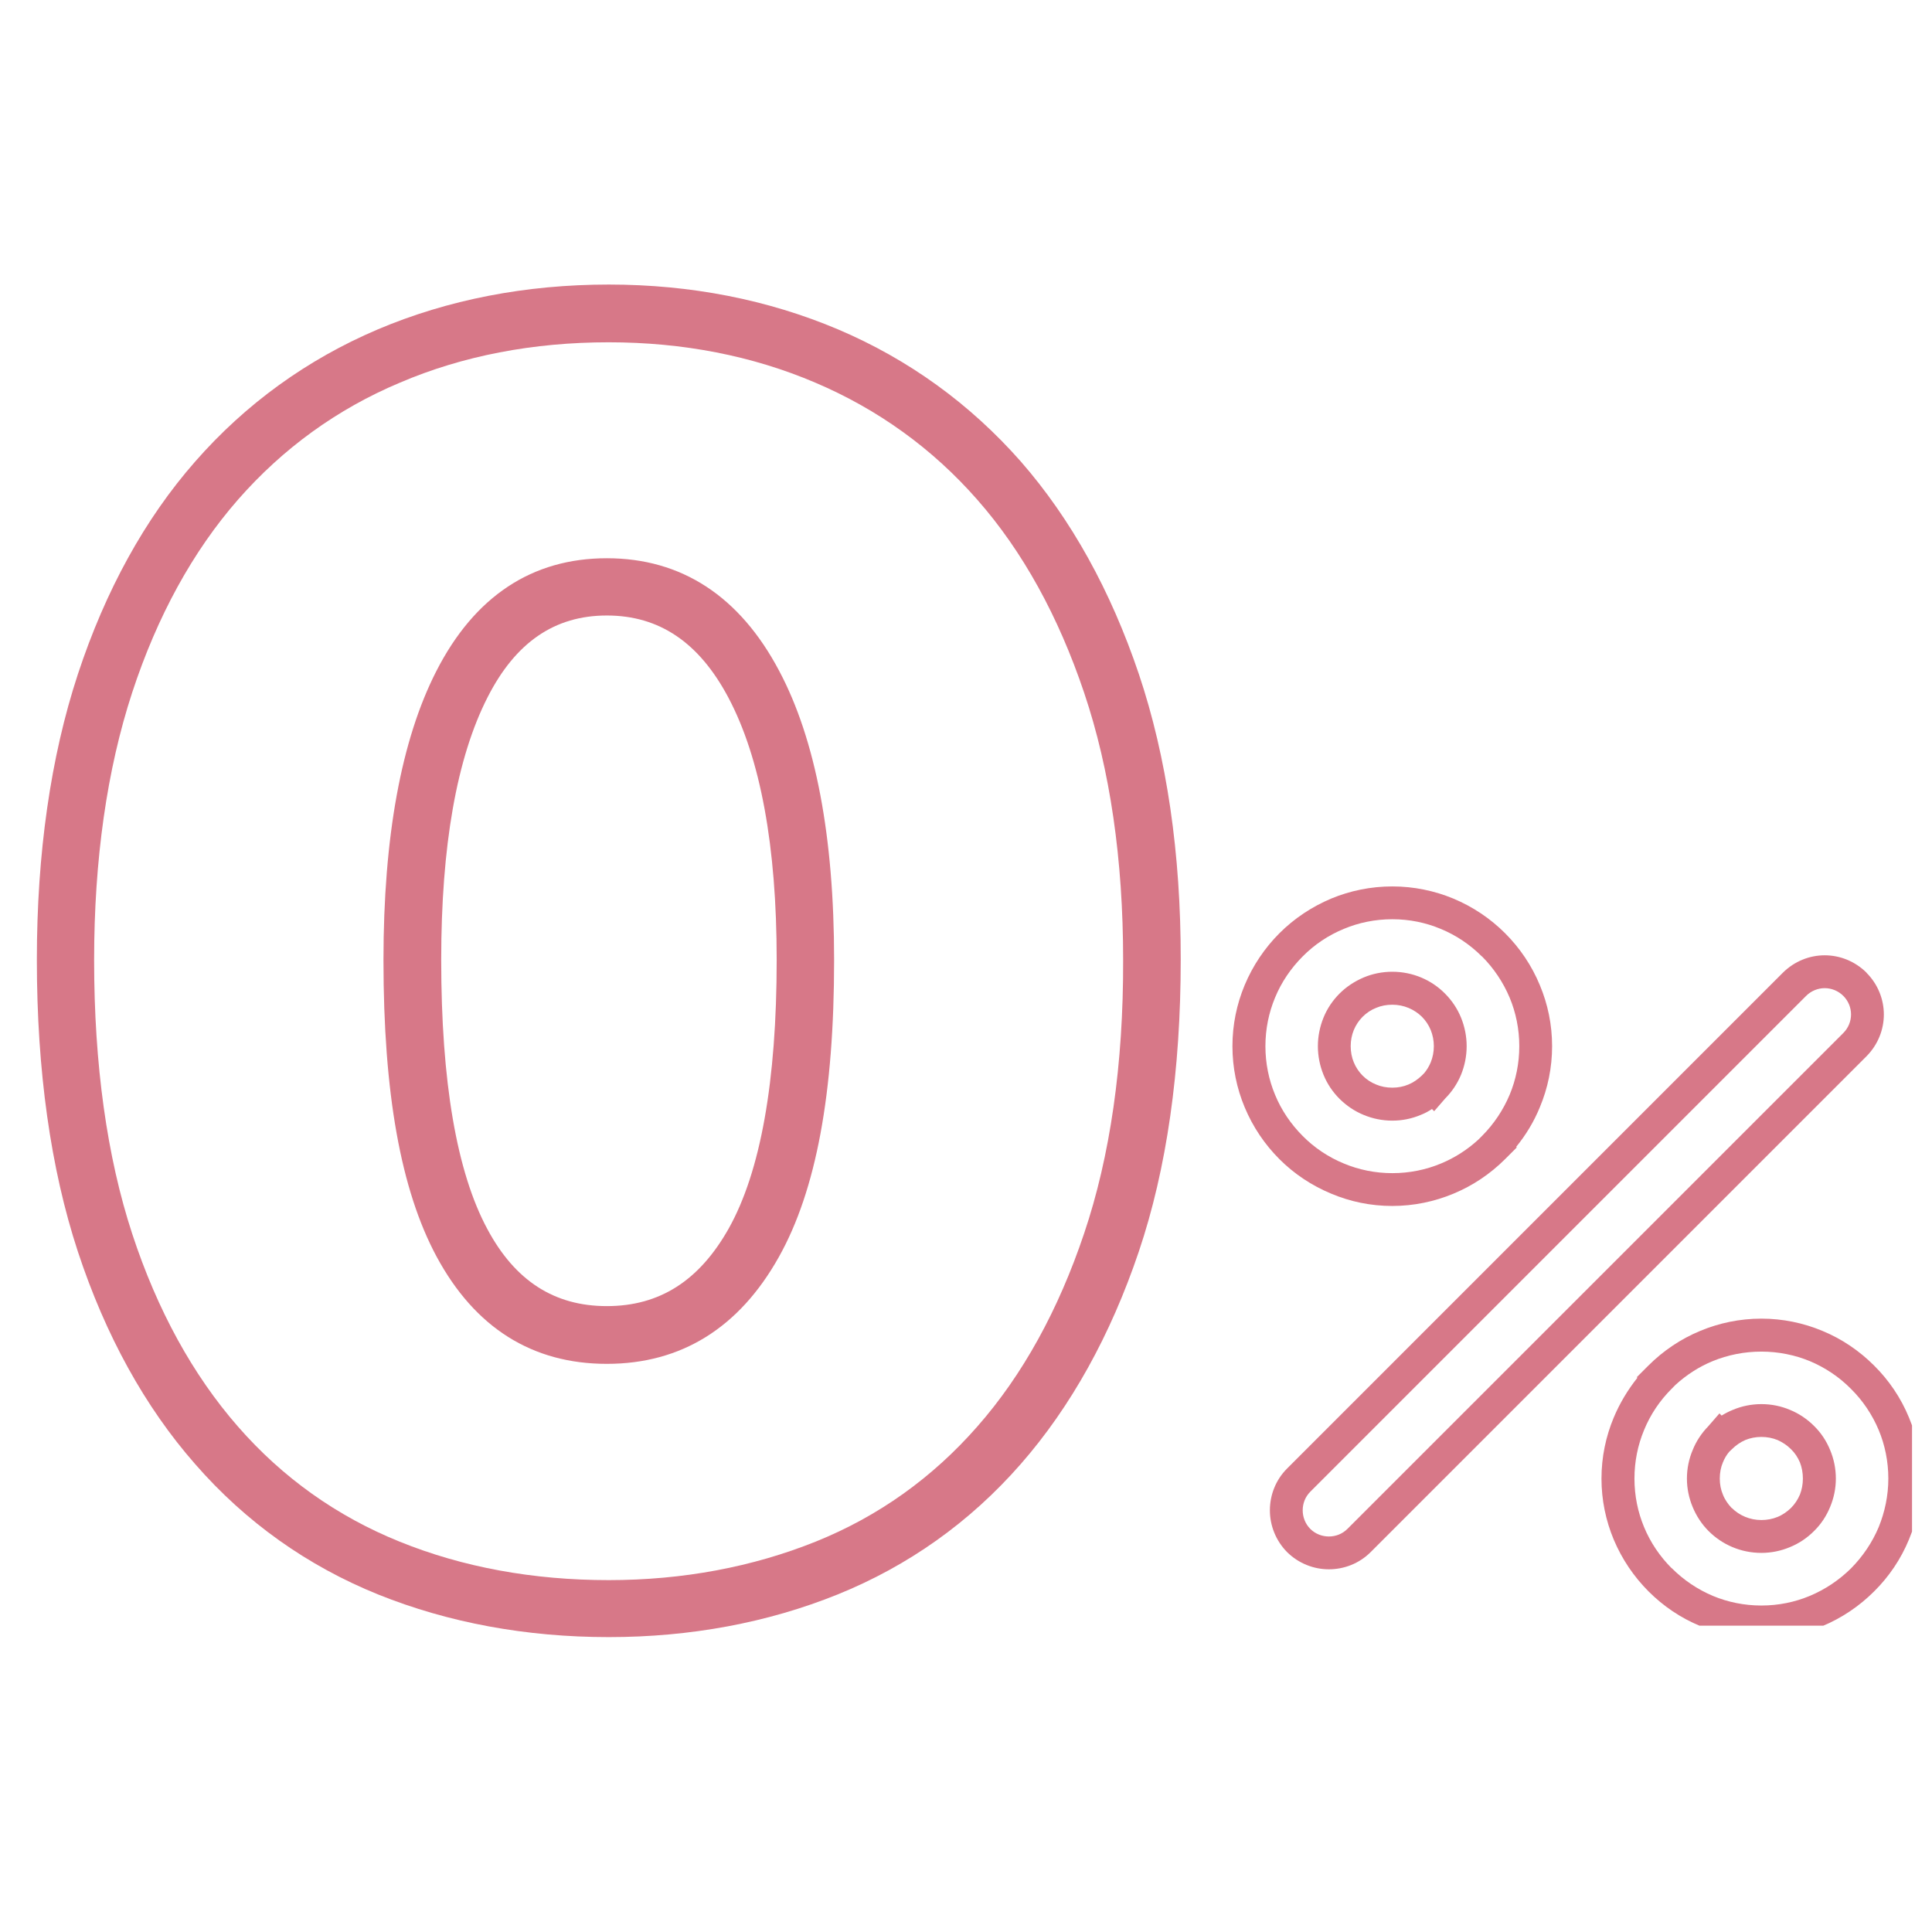 <svg xmlns="http://www.w3.org/2000/svg" xmlns:xlink="http://www.w3.org/1999/xlink" width="65" zoomAndPan="magnify" viewBox="0 0 48.75 48.75" height="65" preserveAspectRatio="xMidYMid meet" version="1.0"><defs><clipPath id="4c06627e72"><path d="M 31.082 22.367 L 48.246 22.367 L 48.246 41.02 L 31.082 41.02 Z M 31.082 22.367 " clip-rule="nonzero"/></clipPath><clipPath id="48b7a36e76"><path d="M 0.93 7.164 L 30 7.164 L 30 41.488 L 0.93 41.488 Z M 0.93 7.164 " clip-rule="nonzero"/></clipPath></defs><g clip-path="url(#4c06627e72)"><path fill="#d77888" d="M 44.988 24.543 C 45.281 24.254 45.66 24.105 46.043 24.105 C 46.426 24.105 46.805 24.254 47.098 24.543 L 47.098 24.547 C 47.387 24.836 47.535 25.219 47.535 25.598 C 47.535 25.98 47.387 26.359 47.098 26.652 L 34.586 39.164 C 34.297 39.453 33.914 39.598 33.531 39.598 C 33.152 39.598 32.77 39.453 32.477 39.164 C 32.188 38.871 32.043 38.488 32.043 38.109 C 32.043 37.727 32.188 37.344 32.477 37.055 Z M 45.574 25.129 L 33.062 37.641 C 32.934 37.77 32.871 37.938 32.871 38.109 C 32.871 38.277 32.934 38.449 33.062 38.578 C 33.191 38.707 33.363 38.77 33.531 38.77 C 33.703 38.77 33.871 38.707 34 38.578 L 46.512 26.066 C 46.641 25.938 46.707 25.766 46.707 25.598 C 46.707 25.426 46.641 25.258 46.512 25.129 C 46.383 25 46.211 24.934 46.043 24.934 C 45.875 24.934 45.703 25 45.574 25.129 Z M 44.445 41.34 C 43.902 41.34 43.383 41.23 42.906 41.031 C 42.41 40.828 41.969 40.527 41.598 40.156 C 41.227 39.785 40.926 39.34 40.719 38.848 C 40.52 38.371 40.41 37.852 40.41 37.309 C 40.41 36.766 40.52 36.246 40.719 35.77 C 40.871 35.406 41.074 35.07 41.316 34.766 L 41.301 34.75 L 41.594 34.457 C 41.965 34.086 42.41 33.785 42.902 33.582 C 43.379 33.383 43.902 33.273 44.445 33.273 C 44.988 33.273 45.508 33.383 45.984 33.582 C 46.477 33.785 46.918 34.086 47.289 34.457 C 47.664 34.828 47.965 35.273 48.168 35.766 C 48.367 36.242 48.477 36.762 48.477 37.309 C 48.477 37.852 48.367 38.371 48.168 38.848 C 47.965 39.34 47.664 39.785 47.289 40.156 C 46.918 40.527 46.473 40.828 45.984 41.031 C 45.508 41.23 44.988 41.34 44.445 41.34 Z M 43.223 40.27 C 43.598 40.426 44.012 40.512 44.445 40.512 C 44.879 40.512 45.289 40.426 45.664 40.27 C 46.059 40.105 46.41 39.867 46.707 39.574 C 47.004 39.273 47.242 38.922 47.406 38.531 C 47.559 38.152 47.648 37.742 47.648 37.309 C 47.648 36.875 47.562 36.461 47.406 36.086 C 47.242 35.695 47.004 35.34 46.703 35.043 C 46.41 34.746 46.055 34.508 45.664 34.344 C 45.289 34.191 44.879 34.105 44.445 34.105 C 44.008 34.105 43.594 34.191 43.219 34.344 C 42.867 34.488 42.551 34.695 42.277 34.945 L 42.18 35.043 C 41.883 35.34 41.645 35.691 41.484 36.086 C 41.328 36.461 41.242 36.875 41.242 37.309 C 41.242 37.742 41.328 38.156 41.484 38.531 C 41.645 38.922 41.887 39.277 42.18 39.57 L 42.184 39.57 C 42.48 39.867 42.832 40.105 43.223 40.27 Z M 43.699 38.051 C 43.887 38.238 44.152 38.355 44.445 38.355 C 44.59 38.355 44.727 38.328 44.852 38.277 C 44.977 38.227 45.094 38.145 45.191 38.051 C 45.289 37.953 45.363 37.84 45.418 37.711 C 45.465 37.59 45.492 37.453 45.492 37.309 C 45.492 37.16 45.465 37.023 45.418 36.902 C 45.363 36.773 45.289 36.66 45.191 36.566 C 45.094 36.469 44.977 36.391 44.852 36.336 C 44.727 36.285 44.59 36.258 44.445 36.258 C 44.301 36.258 44.164 36.285 44.039 36.336 C 43.914 36.391 43.801 36.469 43.703 36.566 L 43.633 36.633 C 43.566 36.711 43.512 36.805 43.473 36.902 C 43.422 37.023 43.395 37.16 43.395 37.309 C 43.395 37.453 43.422 37.59 43.473 37.711 C 43.523 37.84 43.602 37.953 43.695 38.051 Z M 44.445 39.184 C 43.922 39.184 43.453 38.973 43.113 38.633 C 42.941 38.461 42.805 38.254 42.711 38.027 C 42.617 37.801 42.566 37.559 42.566 37.309 C 42.566 37.055 42.617 36.812 42.711 36.59 C 42.801 36.363 42.938 36.16 43.105 35.988 L 43.387 35.664 L 43.441 35.719 C 43.531 35.664 43.629 35.613 43.727 35.574 C 43.949 35.48 44.195 35.43 44.445 35.43 C 44.699 35.43 44.941 35.48 45.164 35.574 C 45.395 35.668 45.602 35.809 45.773 35.98 C 45.949 36.152 46.086 36.359 46.18 36.59 C 46.273 36.812 46.324 37.055 46.324 37.309 C 46.324 37.559 46.273 37.801 46.18 38.023 C 46.086 38.254 45.949 38.461 45.773 38.633 C 45.602 38.805 45.395 38.945 45.164 39.039 C 44.941 39.133 44.695 39.184 44.445 39.184 Z M 35.133 22.367 C 35.676 22.367 36.195 22.477 36.668 22.672 C 37.164 22.879 37.605 23.176 37.977 23.547 C 38.352 23.922 38.652 24.367 38.855 24.859 C 39.055 25.336 39.164 25.855 39.164 26.398 C 39.164 26.941 39.055 27.461 38.855 27.938 C 38.707 28.301 38.504 28.637 38.258 28.938 L 38.273 28.953 L 37.98 29.246 C 37.609 29.617 37.164 29.918 36.672 30.121 C 36.195 30.32 35.672 30.43 35.129 30.43 C 34.586 30.43 34.066 30.32 33.594 30.121 C 33.102 29.918 32.656 29.621 32.285 29.25 C 31.91 28.875 31.613 28.434 31.406 27.938 C 31.207 27.461 31.098 26.941 31.098 26.398 C 31.098 25.855 31.207 25.336 31.406 24.859 C 31.613 24.363 31.914 23.918 32.285 23.547 C 32.656 23.176 33.102 22.879 33.594 22.672 C 34.066 22.477 34.586 22.367 35.133 22.367 Z M 36.352 23.438 C 35.977 23.281 35.566 23.195 35.133 23.195 C 34.699 23.195 34.285 23.281 33.91 23.438 C 33.52 23.598 33.164 23.836 32.871 24.133 C 32.574 24.43 32.332 24.785 32.172 25.176 C 32.016 25.551 31.93 25.965 31.93 26.398 C 31.93 26.832 32.016 27.246 32.172 27.621 C 32.332 28.012 32.574 28.367 32.871 28.664 C 33.164 28.961 33.52 29.199 33.91 29.359 C 34.285 29.516 34.699 29.602 35.133 29.602 C 35.566 29.602 35.984 29.516 36.359 29.359 C 36.707 29.215 37.023 29.012 37.301 28.758 L 37.395 28.664 C 37.691 28.367 37.93 28.012 38.094 27.621 C 38.25 27.246 38.336 26.832 38.336 26.398 C 38.336 25.965 38.25 25.551 38.094 25.176 C 37.93 24.785 37.691 24.43 37.395 24.133 L 37.391 24.133 C 37.094 23.836 36.742 23.598 36.352 23.438 Z M 35.879 25.656 C 35.688 25.469 35.426 25.352 35.133 25.352 C 34.984 25.352 34.848 25.379 34.727 25.43 C 34.598 25.48 34.48 25.559 34.383 25.656 C 34.289 25.75 34.211 25.867 34.16 25.992 C 34.109 26.117 34.082 26.254 34.082 26.398 C 34.082 26.543 34.109 26.684 34.16 26.805 C 34.211 26.93 34.289 27.047 34.383 27.141 C 34.48 27.238 34.598 27.316 34.727 27.367 C 34.848 27.418 34.984 27.445 35.133 27.445 C 35.277 27.445 35.414 27.418 35.535 27.367 C 35.66 27.316 35.773 27.238 35.875 27.141 L 35.941 27.074 C 36.008 26.992 36.062 26.902 36.102 26.805 C 36.152 26.68 36.18 26.543 36.18 26.398 C 36.18 26.254 36.152 26.117 36.102 25.992 C 36.051 25.867 35.973 25.75 35.879 25.656 Z M 35.133 24.52 C 35.652 24.52 36.125 24.73 36.461 25.07 C 36.633 25.242 36.773 25.449 36.867 25.68 C 36.957 25.902 37.008 26.145 37.008 26.398 C 37.008 26.652 36.957 26.895 36.867 27.117 C 36.773 27.344 36.637 27.547 36.469 27.715 L 36.188 28.039 L 36.133 27.984 C 36.043 28.043 35.949 28.094 35.848 28.133 C 35.625 28.227 35.383 28.277 35.133 28.277 C 34.879 28.277 34.637 28.227 34.41 28.133 C 34.18 28.039 33.973 27.898 33.801 27.727 C 33.629 27.555 33.488 27.348 33.395 27.117 C 33.305 26.895 33.254 26.652 33.254 26.398 C 33.254 26.148 33.305 25.902 33.395 25.68 C 33.488 25.449 33.629 25.242 33.801 25.07 C 33.973 24.898 34.18 24.762 34.41 24.664 C 34.633 24.57 34.879 24.52 35.133 24.52 Z M 35.133 24.52 " fill-opacity="1" fill-rule="nonzero"/></g><g clip-path="url(#48b7a36e76)"><path fill="#d77888" d="M 15.312 14.086 C 13.426 14.086 11.973 15.047 11.008 16.938 C 10.125 18.668 9.676 21.117 9.676 24.227 C 9.676 27.582 10.113 30.027 11.016 31.707 C 11.984 33.504 13.43 34.414 15.312 34.414 C 17.191 34.414 18.652 33.504 19.652 31.719 C 20.594 30.039 21.047 27.594 21.047 24.227 C 21.047 21.117 20.582 18.66 19.66 16.926 C 18.664 15.043 17.195 14.086 15.312 14.086 Z M 18.387 31 C 17.645 32.316 16.645 32.957 15.312 32.957 C 13.988 32.957 12.996 32.32 12.297 31.012 C 11.523 29.574 11.133 27.293 11.133 24.219 C 11.133 21.348 11.523 19.121 12.305 17.59 C 13.008 16.211 13.992 15.531 15.312 15.531 C 16.637 15.531 17.641 16.211 18.379 17.602 C 19.188 19.129 19.598 21.352 19.598 24.219 C 19.598 27.285 19.191 29.566 18.387 31 Z M 28.738 17.012 C 28.027 14.902 27.027 13.098 25.758 11.645 C 24.477 10.191 22.93 9.07 21.148 8.312 C 19.375 7.562 17.43 7.18 15.363 7.18 C 13.266 7.18 11.301 7.562 9.531 8.312 C 7.75 9.07 6.199 10.191 4.926 11.645 C 3.656 13.09 2.66 14.902 1.965 17.012 C 1.277 19.105 0.93 21.535 0.93 24.219 C 0.93 27.012 1.277 29.488 1.965 31.582 C 2.66 33.691 3.656 35.5 4.926 36.945 C 6.203 38.41 7.758 39.512 9.543 40.234 C 11.312 40.945 13.27 41.309 15.363 41.309 C 17.422 41.309 19.371 40.945 21.133 40.234 C 22.918 39.512 24.473 38.41 25.754 36.945 C 27.023 35.496 28.023 33.691 28.734 31.586 C 29.441 29.492 29.793 27.012 29.793 24.219 C 29.797 21.535 29.441 19.105 28.738 17.012 Z M 27.355 31.125 C 26.707 33.055 25.805 34.695 24.66 35.996 C 23.527 37.289 22.164 38.262 20.586 38.898 C 18.992 39.539 17.234 39.871 15.359 39.871 C 13.453 39.871 11.676 39.547 10.078 38.898 C 8.504 38.262 7.133 37.289 6.004 35.996 C 4.867 34.695 3.969 33.062 3.336 31.133 C 2.699 29.188 2.375 26.863 2.375 24.227 C 2.375 21.688 2.699 19.418 3.336 17.473 C 3.969 15.543 4.867 13.91 6.004 12.609 C 7.137 11.316 8.508 10.32 10.09 9.656 C 11.676 8.977 13.453 8.637 15.359 8.637 C 17.23 8.637 18.984 8.977 20.574 9.656 C 22.152 10.328 23.527 11.316 24.66 12.609 C 25.805 13.91 26.707 15.551 27.355 17.477 C 28.012 19.422 28.34 21.695 28.34 24.227 C 28.348 26.859 28.012 29.18 27.355 31.125 Z M 27.355 31.125 " fill-opacity="1" fill-rule="nonzero"/></g></svg>